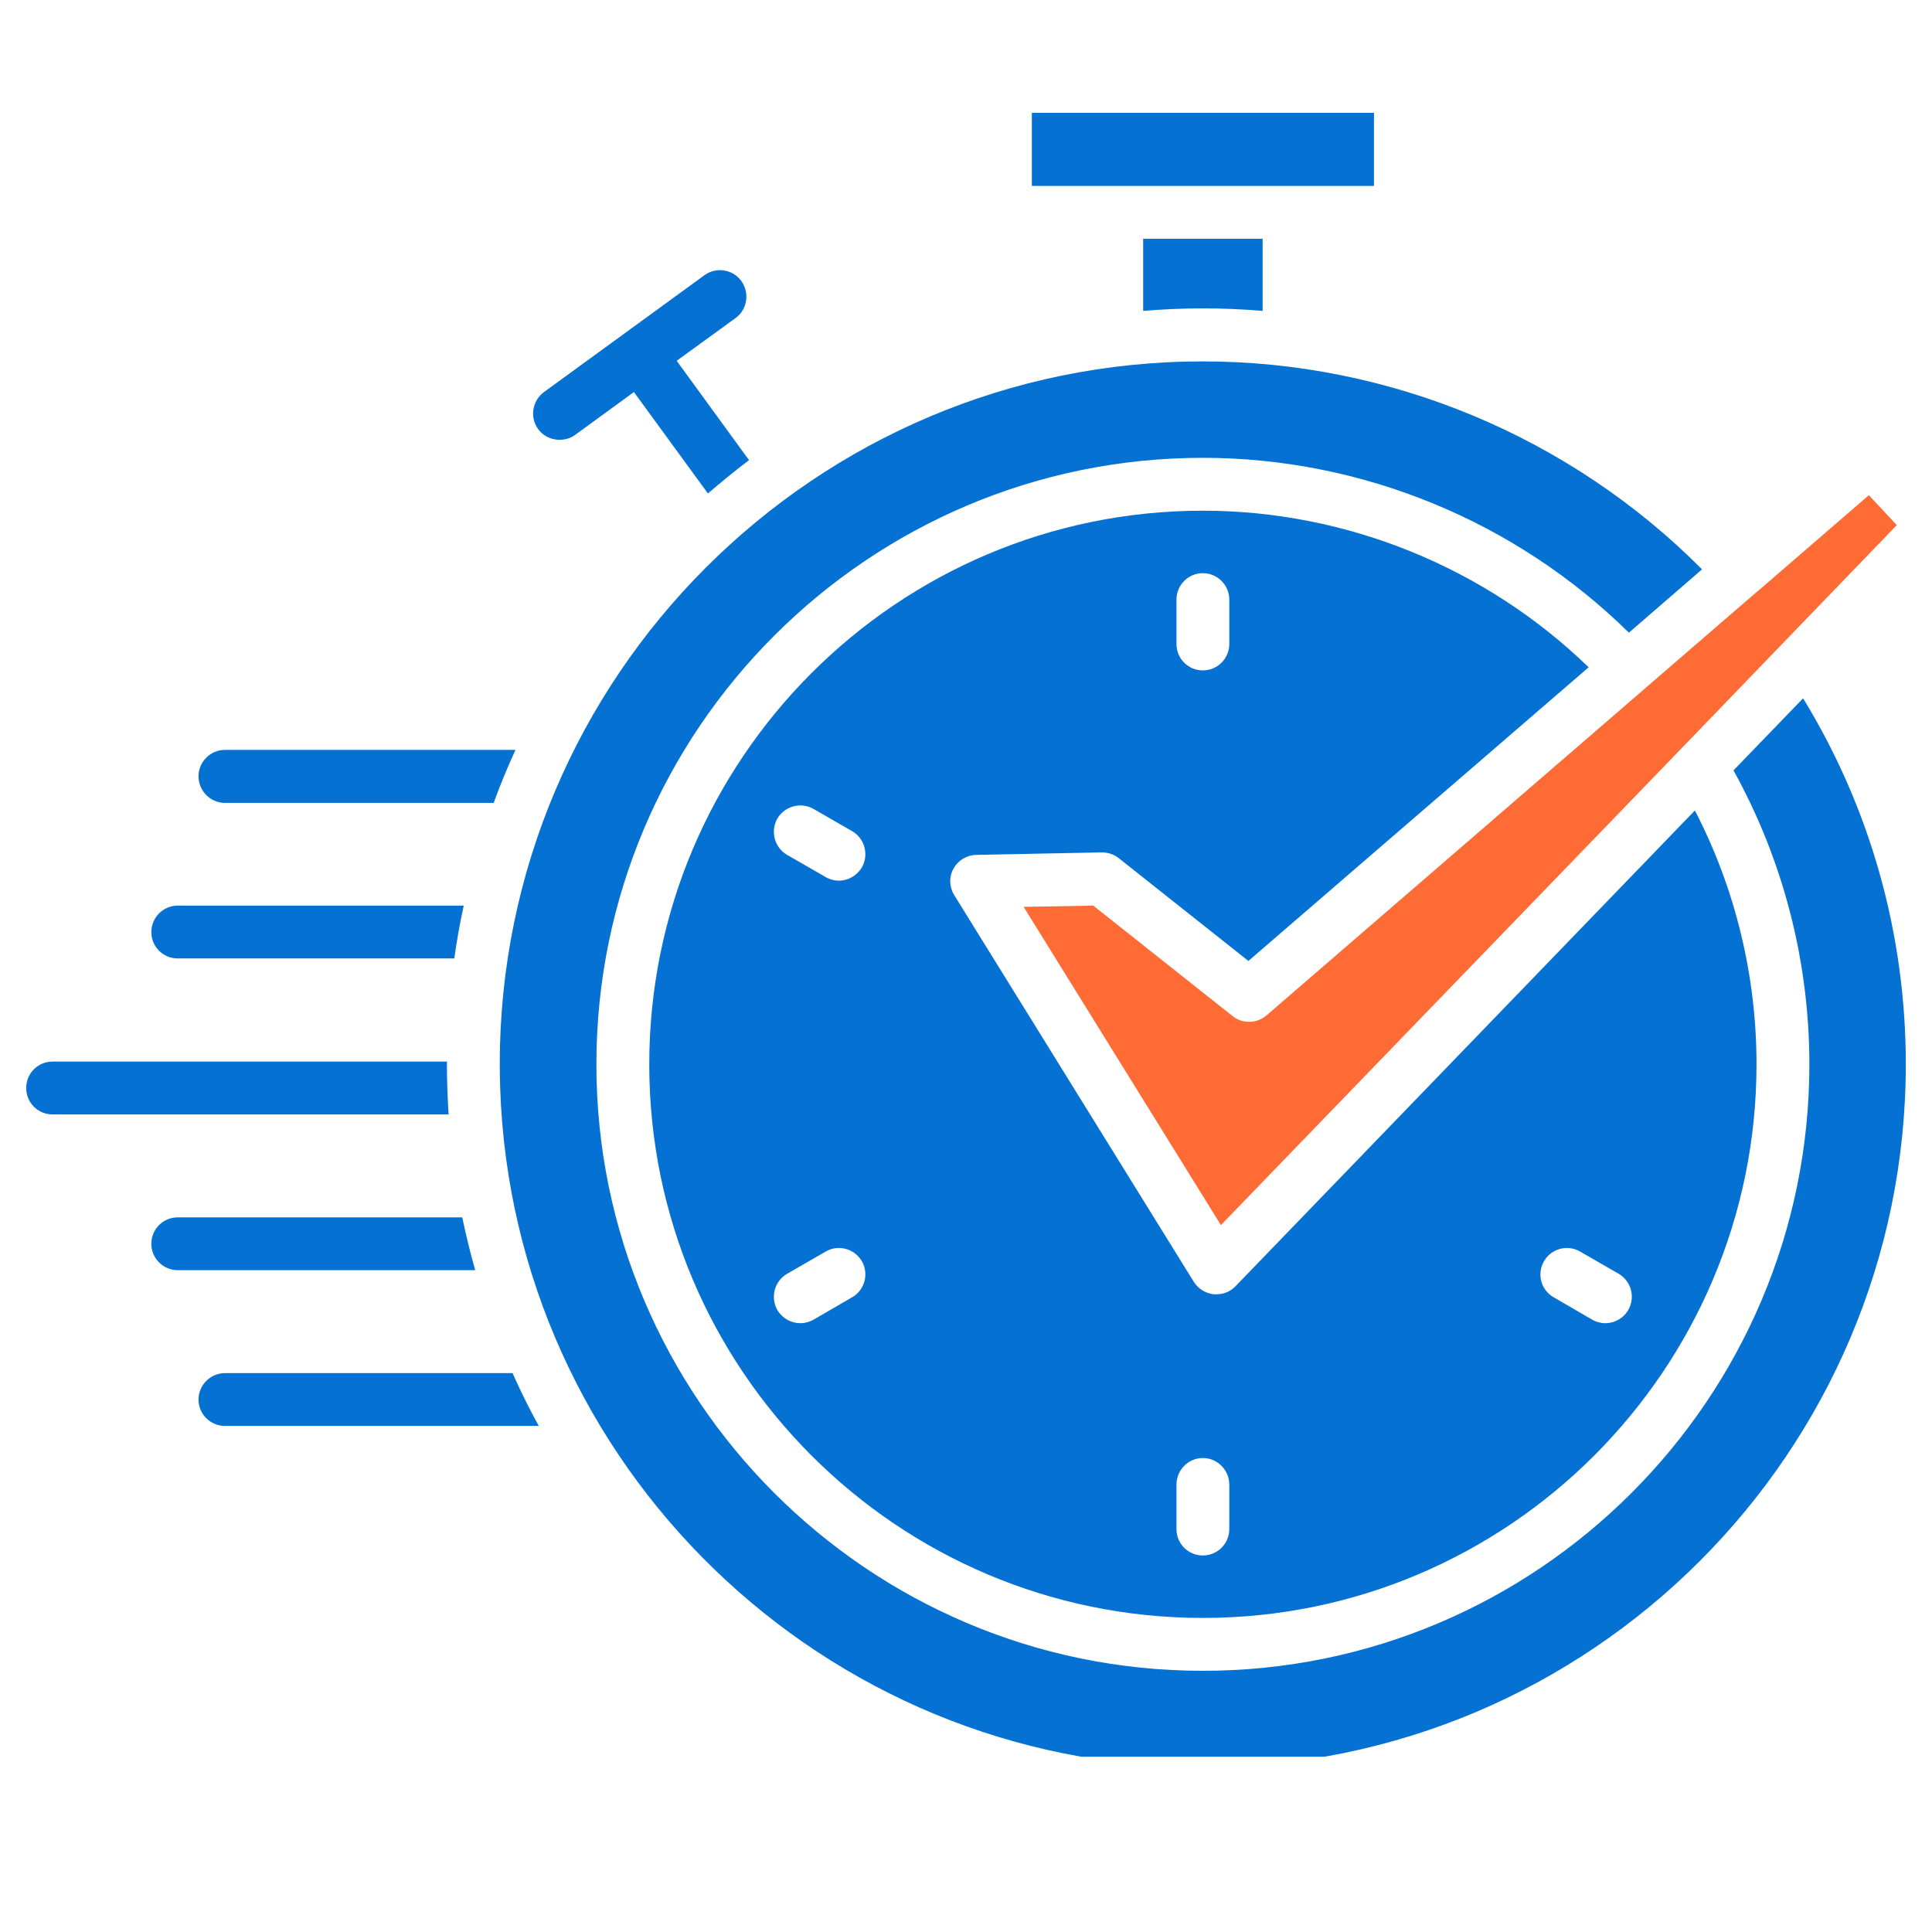<?xml version="1.0" encoding="UTF-8"?> <svg xmlns="http://www.w3.org/2000/svg" xmlns:xlink="http://www.w3.org/1999/xlink" width="48" zoomAndPan="magnify" viewBox="0 0 36 36" height="48" preserveAspectRatio="xMidYMid meet" version="1.0"><defs><clipPath id="2038dede72"><path d="M 9 6 L 35.512 6 L 35.512 32.734 L 9 32.734 Z M 9 6 " clip-rule="nonzero"></path></clipPath><clipPath id="8e0aa8a3e0"><path d="M 0.488 19 L 9 19 L 9 21 L 0.488 21 Z M 0.488 19 " clip-rule="nonzero"></path></clipPath><clipPath id="5d345b4303"><path d="M 19 9 L 35.512 9 L 35.512 23 L 19 23 Z M 19 9 " clip-rule="nonzero"></path></clipPath><clipPath id="3f9458f1b4"><path d="M 19 2.102 L 26 2.102 L 26 4 L 19 4 Z M 19 2.102 " clip-rule="nonzero"></path></clipPath></defs><path fill="#0571d3" d="M 8.613 22.684 L 3.312 22.684 C 3.039 22.684 2.82 22.902 2.82 23.176 C 2.82 23.445 3.039 23.668 3.312 23.668 L 8.855 23.668 C 8.762 23.344 8.684 23.016 8.613 22.684 Z M 8.613 22.684 " fill-opacity="1" fill-rule="nonzero"></path><path fill="#0571d3" d="M 4.191 25.586 C 3.922 25.586 3.699 25.809 3.699 26.078 C 3.699 26.352 3.922 26.57 4.191 26.57 L 10.039 26.57 C 9.863 26.25 9.699 25.922 9.551 25.586 Z M 4.191 25.586 " fill-opacity="1" fill-rule="nonzero"></path><g clip-path="url(#2038dede72)"><path fill="#0571d3" d="M 33.598 13.012 L 32.301 14.355 C 33.227 16.027 33.715 17.914 33.715 19.832 C 33.715 26.062 28.645 31.133 22.414 31.133 C 16.18 31.133 11.113 26.062 11.113 19.832 C 11.113 13.602 16.18 8.531 22.414 8.531 C 25.375 8.531 28.242 9.711 30.352 11.789 L 31.715 10.609 C 29.262 8.141 25.902 6.734 22.414 6.734 C 15.191 6.734 9.312 12.609 9.312 19.832 C 9.312 19.977 9.316 20.125 9.32 20.27 L 9.32 20.273 C 9.555 27.293 15.34 32.93 22.414 32.93 C 29.637 32.93 35.512 27.055 35.512 19.832 C 35.512 17.406 34.852 15.062 33.598 13.012 Z M 33.598 13.012 " fill-opacity="1" fill-rule="nonzero"></path></g><path fill="#0571d3" d="M 4.191 14.961 L 9.199 14.961 C 9.32 14.625 9.457 14.297 9.605 13.973 L 4.191 13.973 C 3.922 13.973 3.699 14.195 3.699 14.465 C 3.699 14.738 3.922 14.961 4.191 14.961 Z M 4.191 14.961 " fill-opacity="1" fill-rule="nonzero"></path><g clip-path="url(#8e0aa8a3e0)"><path fill="#0571d3" d="M 8.328 19.832 C 8.328 19.816 8.328 19.797 8.328 19.781 L 0.98 19.781 C 0.707 19.781 0.488 20 0.488 20.273 C 0.488 20.547 0.707 20.766 0.98 20.766 L 8.359 20.766 C 8.34 20.457 8.328 20.145 8.328 19.832 Z M 8.328 19.832 " fill-opacity="1" fill-rule="nonzero"></path></g><g clip-path="url(#5d345b4303)"><path fill="#ff6b35" d="M 30.621 12.855 L 23.598 18.922 C 23.418 19.074 23.152 19.082 22.969 18.934 L 20.371 16.875 L 19.074 16.898 L 22.75 22.828 L 31.336 13.941 L 33.309 11.895 L 33.332 11.871 L 35.344 9.785 L 34.824 9.227 L 32.762 11.008 L 32.723 11.039 L 30.656 12.824 Z M 30.621 12.855 " fill-opacity="1" fill-rule="nonzero"></path></g><path fill="#0571d3" d="M 10.426 8.195 C 10.527 8.195 10.629 8.168 10.719 8.102 L 11.812 7.305 L 13.191 9.195 C 13.441 8.98 13.695 8.773 13.957 8.574 L 12.609 6.723 L 13.707 5.926 C 13.926 5.766 13.973 5.457 13.812 5.234 C 13.652 5.016 13.344 4.969 13.125 5.129 L 10.137 7.305 C 9.918 7.465 9.867 7.773 10.027 7.996 C 10.125 8.129 10.277 8.195 10.426 8.195 Z M 10.426 8.195 " fill-opacity="1" fill-rule="nonzero"></path><path fill="#0571d3" d="M 22.414 5.746 C 22.785 5.746 23.156 5.762 23.527 5.793 L 23.527 4.449 L 21.301 4.449 L 21.301 5.793 C 21.668 5.762 22.039 5.746 22.414 5.746 Z M 22.414 5.746 " fill-opacity="1" fill-rule="nonzero"></path><g clip-path="url(#3f9458f1b4)"><path fill="#0571d3" d="M 19.227 2.086 L 25.602 2.086 L 25.602 3.465 L 19.227 3.465 Z M 19.227 2.086 " fill-opacity="1" fill-rule="nonzero"></path></g><path fill="#0571d3" d="M 18.188 15.93 L 20.531 15.883 C 20.641 15.883 20.758 15.918 20.848 15.992 L 23.262 17.906 L 29.602 12.434 C 27.684 10.574 25.09 9.516 22.414 9.516 C 16.723 9.516 12.098 14.145 12.098 19.832 C 12.098 25.52 16.723 30.148 22.414 30.148 C 28.102 30.148 32.73 25.52 32.73 19.832 C 32.73 18.184 32.336 16.559 31.582 15.102 L 23.02 23.969 C 22.926 24.066 22.801 24.117 22.668 24.117 C 22.648 24.117 22.633 24.117 22.613 24.117 C 22.465 24.098 22.328 24.016 22.246 23.887 L 17.781 16.68 C 17.688 16.531 17.68 16.34 17.766 16.188 C 17.852 16.031 18.012 15.934 18.188 15.93 Z M 21.922 11.172 C 21.922 10.902 22.141 10.68 22.414 10.68 C 22.684 10.68 22.906 10.902 22.906 11.172 L 22.906 12 C 22.906 12.273 22.684 12.492 22.414 12.492 C 22.141 12.492 21.922 12.273 21.922 12 Z M 28.77 23.5 C 28.906 23.266 29.207 23.184 29.441 23.32 L 30.16 23.734 C 30.395 23.871 30.477 24.172 30.34 24.41 C 30.25 24.566 30.082 24.656 29.914 24.656 C 29.828 24.656 29.742 24.633 29.668 24.59 L 28.949 24.172 C 28.715 24.039 28.633 23.738 28.77 23.5 Z M 21.922 27.664 C 21.922 27.391 22.141 27.168 22.414 27.168 C 22.684 27.168 22.906 27.391 22.906 27.664 L 22.906 28.492 C 22.906 28.766 22.684 28.984 22.414 28.984 C 22.141 28.984 21.922 28.766 21.922 28.492 Z M 15.879 24.172 L 15.16 24.59 C 15.082 24.633 14.996 24.656 14.914 24.656 C 14.742 24.656 14.578 24.566 14.484 24.41 C 14.352 24.172 14.43 23.871 14.668 23.734 L 15.387 23.32 C 15.621 23.184 15.922 23.266 16.059 23.5 C 16.195 23.734 16.113 24.039 15.879 24.172 Z M 16.059 16.164 C 15.965 16.32 15.801 16.41 15.629 16.41 C 15.547 16.41 15.461 16.387 15.387 16.344 L 14.668 15.93 C 14.43 15.793 14.352 15.492 14.484 15.254 C 14.621 15.02 14.926 14.938 15.16 15.074 L 15.879 15.488 C 16.113 15.625 16.195 15.926 16.059 16.164 Z M 16.059 16.164 " fill-opacity="1" fill-rule="nonzero"></path><path fill="#0571d3" d="M 3.312 17.859 L 8.465 17.859 C 8.512 17.527 8.57 17.199 8.641 16.875 L 3.312 16.875 C 3.039 16.875 2.82 17.098 2.82 17.367 C 2.82 17.641 3.039 17.859 3.312 17.859 Z M 3.312 17.859 " fill-opacity="1" fill-rule="nonzero"></path></svg> 